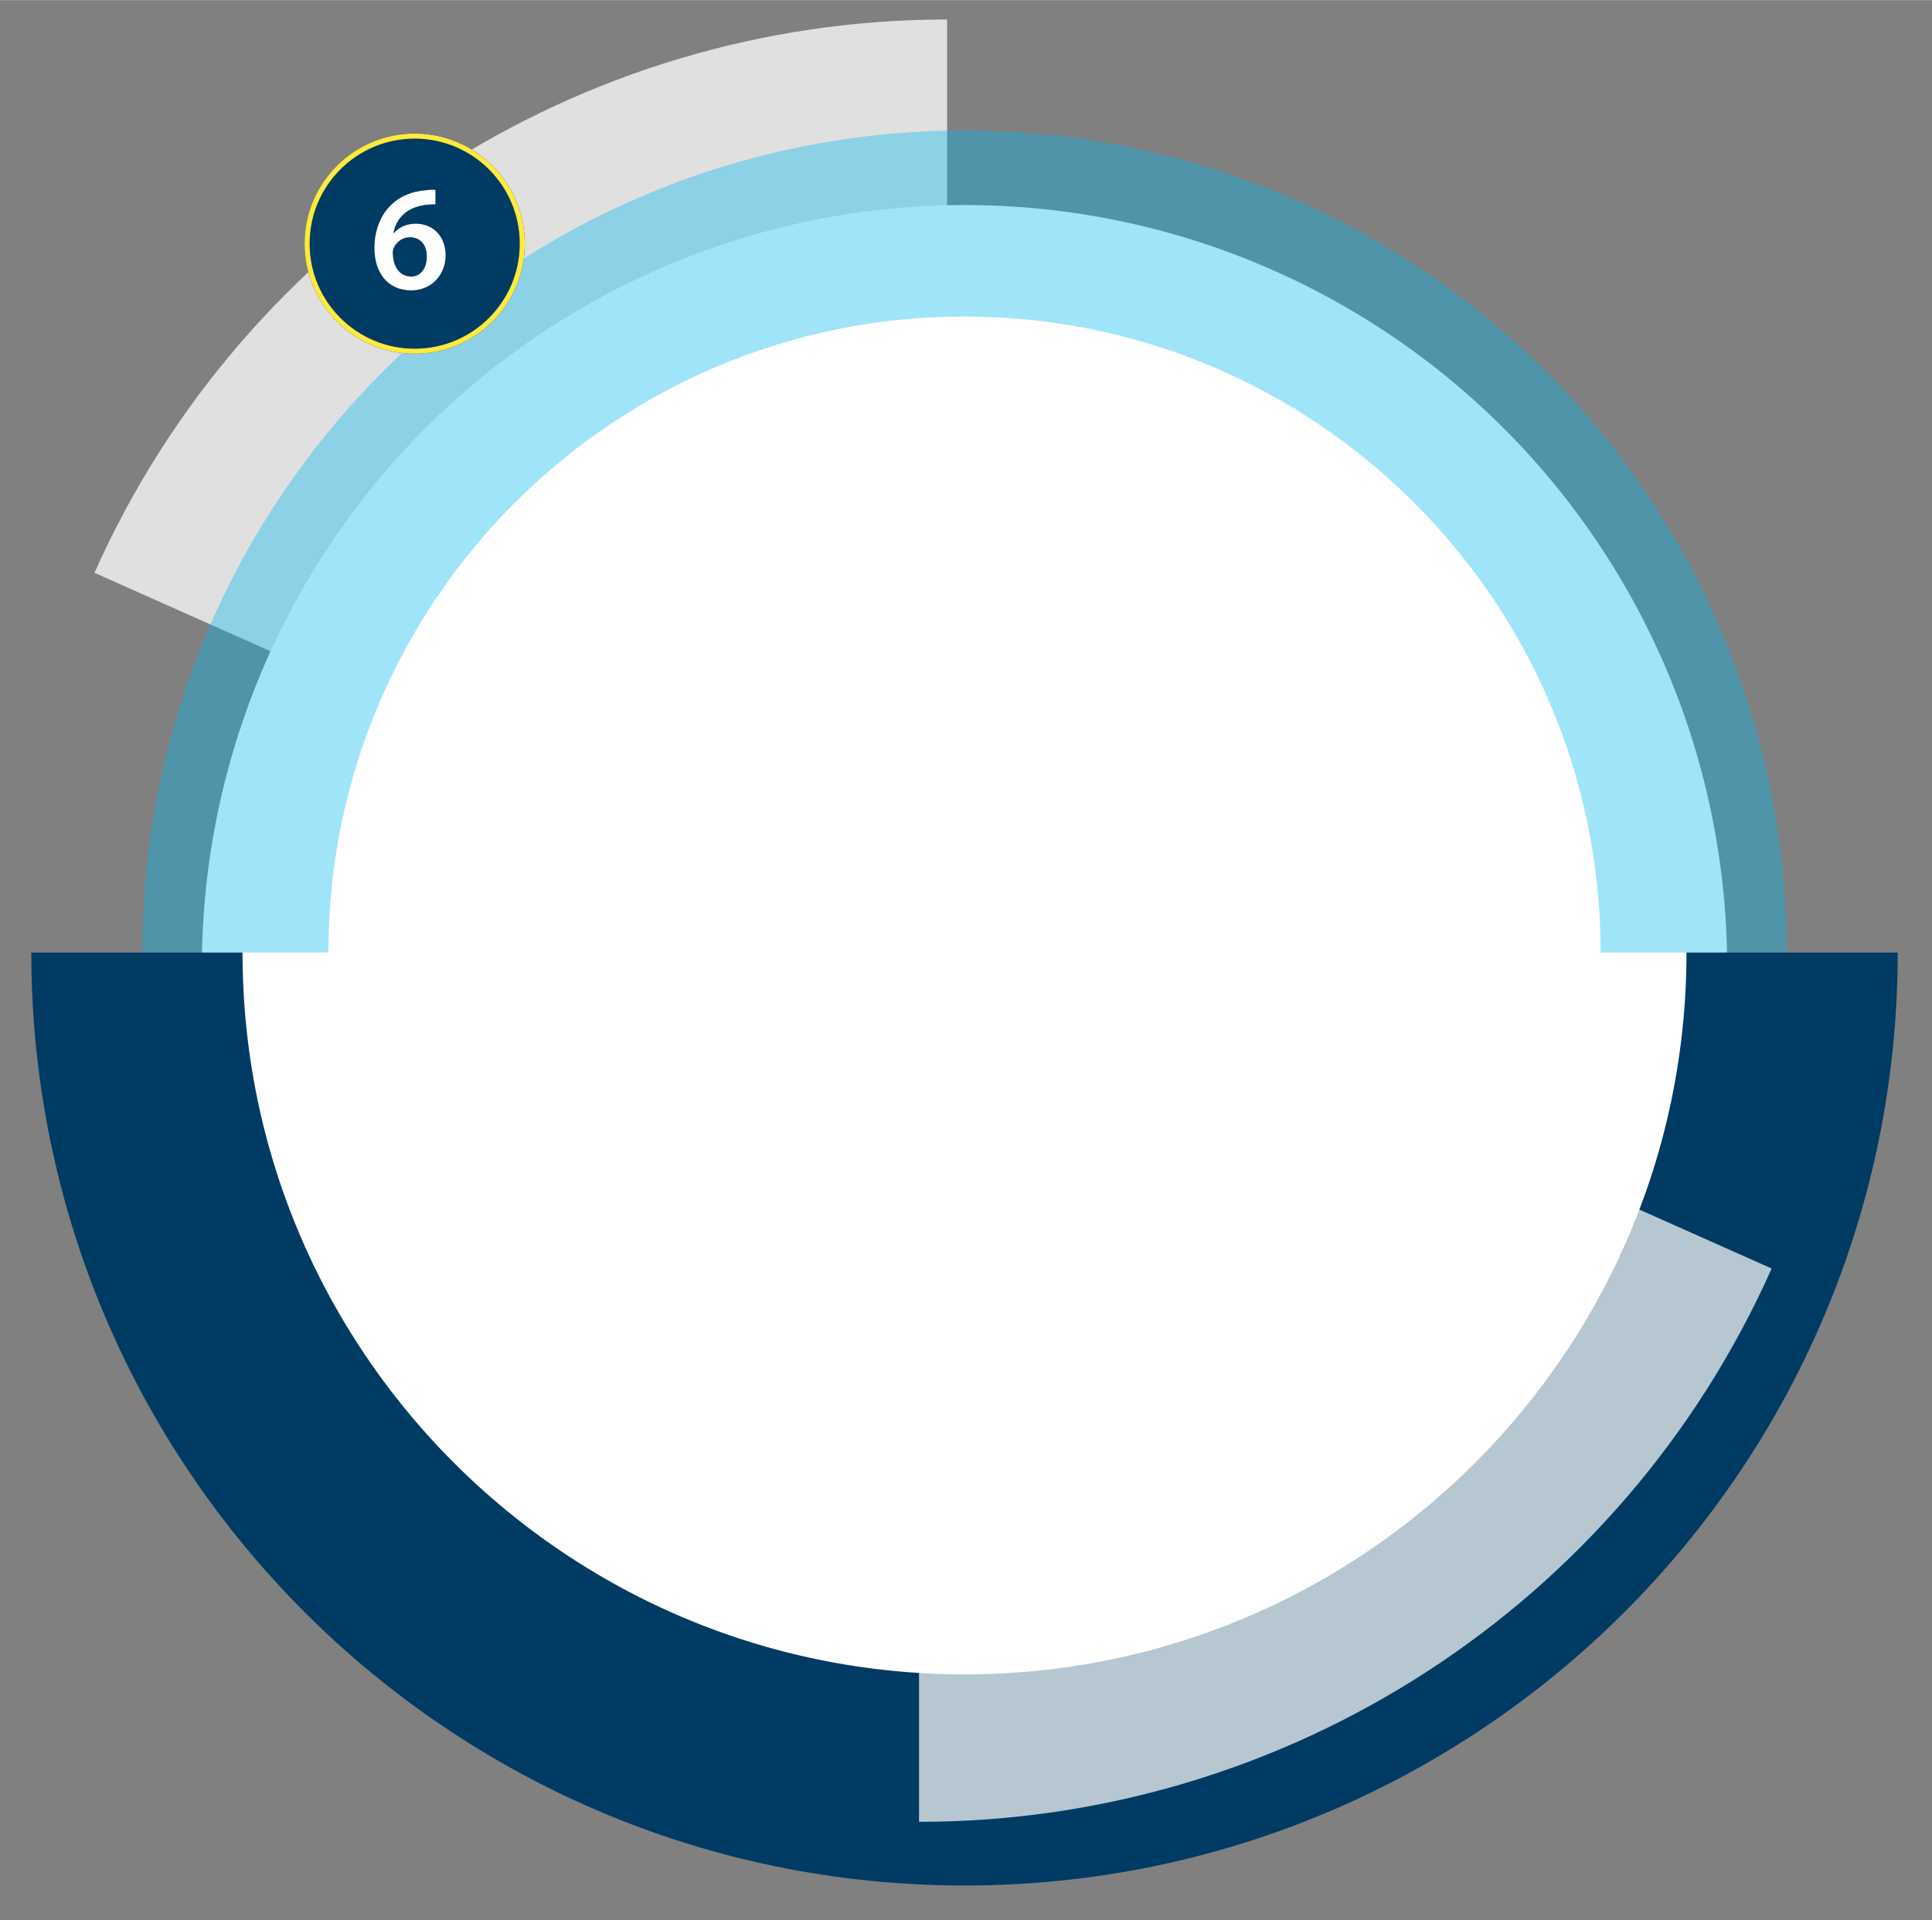 <?xml version="1.0" encoding="UTF-8"?>
<!DOCTYPE svg PUBLIC "-//W3C//DTD SVG 1.1//EN" "http://www.w3.org/Graphics/SVG/1.1/DTD/svg11.dtd">
<!-- Creator: CorelDRAW 2020 (64-Bit) -->
<svg xmlns="http://www.w3.org/2000/svg" xml:space="preserve" width="1206px" height="1199px" version="1.1" style="shape-rendering:geometricPrecision; text-rendering:geometricPrecision; image-rendering:optimizeQuality; fill-rule:evenodd; clip-rule:evenodd"
viewBox="0 0 936.31 930.76"
 xmlns:xlink="http://www.w3.org/1999/xlink"
 xmlns:xodm="http://www.corel.com/coreldraw/odm/2003">
 <rect x="0" y="0" width="936.31" height="930.76" fill="#808080" stroke="none"/>
 <defs>
  <style type="text/css">
   <![CDATA[
    .str3 {stroke:#00B8F1;stroke-width:90.18;stroke-miterlimit:22.926;stroke-opacity:0.373}
    .str2 {stroke:white;stroke-width:102.36;stroke-miterlimit:22.926;stroke-opacity:0.714}
    .str1 {stroke:white;stroke-width:102.36;stroke-miterlimit:22.926;stroke-opacity:0.753}
    .str0 {stroke:#003B63;stroke-width:102.36;stroke-miterlimit:22.926}
    .str4 {stroke:#FFEA3D;stroke-width:2.43;stroke-miterlimit:22.926}
    .fil1 {fill:none}
    .fil8 {fill:none;fill-rule:nonzero}
    .fil6 {fill:none}
    .fil5 {fill:none}
    .fil4 {fill:none}
    .fil3 {fill:none}
    .fil2 {fill:none}
    .fil0 {fill:white}
    .fil7 {fill:#003B63;fill-rule:nonzero}
    .fil9 {fill:white;fill-rule:nonzero}
   ]]>
  </style>
   <clipPath id="id0">
    <path d="M0 922.52l936.31 8.24 -2.91 -484.19 -931.94 0 -1.46 475.95z"/>
   </clipPath>
    <clipPath id="id1">
     <path d="M31.58 319.12l446.83 0 0 -319.12 -446.83 0 0 319.12z"/>
    </clipPath>
    <clipPath id="id2">
     <path d="M31.58 319.12l446.83 0 0 -319.12 -446.83 0 0 319.12z"/>
    </clipPath>
    <clipPath id="id3">
     <path d="M425.98 892.45l446.82 0 0 -319.13 -446.82 0 0 319.13z"/>
    </clipPath>
    <clipPath id="id4">
     <path d="M425.98 892.45l446.82 0 0 -319.13 -446.82 0 0 319.13z"/>
    </clipPath>
    <clipPath id="id5">
     <path d="M54.57 463.82l825.72 0 0 -410.7 -825.72 0 0 410.7z"/>
    </clipPath>
    <clipPath id="id6">
     <path d="M54.57 463.82l825.72 0 0 -410.7 -825.72 0 0 410.7z"/>
    </clipPath>
 </defs>
 <g id="Layer_x0020_1">
  <circle class="fil0" cx="467.43" cy="468.94" r="369.61"/>
  <g>
  </g>
  <g style="clip-path:url(#id0)">
   <g data-name="Rectangle 5">
    <path id="Path_140" class="fil1 str0" d="M66.35 461.66c0,221.47 179.61,401.08 401.08,401.08 0,0 0,0 0,0 221.47,0 401.08,-179.61 401.08,-401.08" data-name="Group 157"/>
   </g>
  </g>
  <polygon class="fil1" points="0,922.52 936.31,930.76 933.4,446.57 1.46,446.57 "/>
  <g id="Group_165" data-name="Group 165">
   <g style="clip-path:url(#id1)">
    <polygon class="fil2" points="31.58,0 478.41,0 478.41,319.12 31.58,319.12 " data-name="Rectangle 7"/>
   </g>
   <g style="clip-path:url(#id2)">
    <g id="_2803764705600">
     <path id="1" class="fil3 str1" d="M92.53 298.43c64.43,-144.65 208.08,-237.85 366.42,-237.85 0,0 0.05,0 0.05,0" data-name="Group 163"/>
    </g>
   </g>
   <polygon class="fil1" points="31.58,319.12 478.41,319.12 478.41,0 31.58,0 "/>
  </g>
  <g id="Group_171" data-name="Group 171">
   <g style="clip-path:url(#id3)">
    <polygon class="fil4" points="425.98,573.32 872.8,573.32 872.8,892.45 425.98,892.45 " data-name="Rectangle 7"/>
   </g>
   <g style="clip-path:url(#id4)">
    <g id="_2803764709200">
     <path id="1" class="fil4 str2" d="M811.85 594.01c-64.43,144.65 -208.08,237.85 -366.41,237.85 0,0 -0.05,0 -0.05,0" data-name="Group 169"/>
    </g>
   </g>
   <polygon class="fil1" points="425.98,892.45 872.8,892.45 872.8,573.32 425.98,573.32 "/>
  </g>
  <g id="Group_177" data-name="Group 177">
   <g style="clip-path:url(#id5)">
    <polygon class="fil5" points="54.57,53.12 880.29,53.12 880.29,463.82 54.57,463.82 " data-name="Rectangle 11"/>
   </g>
   <g style="clip-path:url(#id6)">
    <g id="_2803764710496">
     <path id="1" class="fil6 str3" d="M820.8 461.66c0.01,-195.13 -158.24,-353.37 -353.37,-353.37 -195.13,0 -353.37,158.24 -353.37,353.37" data-name="Group 175"/>
    </g>
   </g>
   <polygon class="fil1" points="54.57,463.82 880.29,463.82 880.29,53.12 54.57,53.12 "/>
  </g>
  <g id="Ellipse_3" data-name="Ellipse 3">
   <circle class="fil7" cx="200.97" cy="118.06" r="53.36"/>
   <circle class="fil8 str4" cx="200.97" cy="118.06" r="52.14"/>
  </g>
  <path id="_3" class="fil9" d="M211.01 91.94c-1.09,-0.07 -2.55,-0.07 -4.51,0.22 -6.77,0.51 -12.52,2.84 -16.81,6.99 -4.95,4.65 -8.22,12 -8.22,21.1 0,11.71 6.33,20.44 17.82,20.44 10.04,0 16.66,-7.86 16.66,-16.88 0,-9.6 -6.33,-15.42 -14.47,-15.42 -4.73,0 -8.3,1.89 -10.63,4.58l-0.22 0c1.17,-6.55 5.9,-12.59 15.87,-13.75 1.74,-0.22 3.2,-0.29 4.51,-0.22l0 -7.06zm-11.72 42.06c-5.89,0 -8.8,-5.1 -8.95,-11.35 0,-1.24 0.22,-2.11 0.59,-2.84 1.38,-2.84 4.36,-4.87 7.71,-4.87 5.24,0 8.22,3.85 8.22,9.38 0,5.68 -2.98,9.68 -7.57,9.68z"/>
 </g>
</svg>
